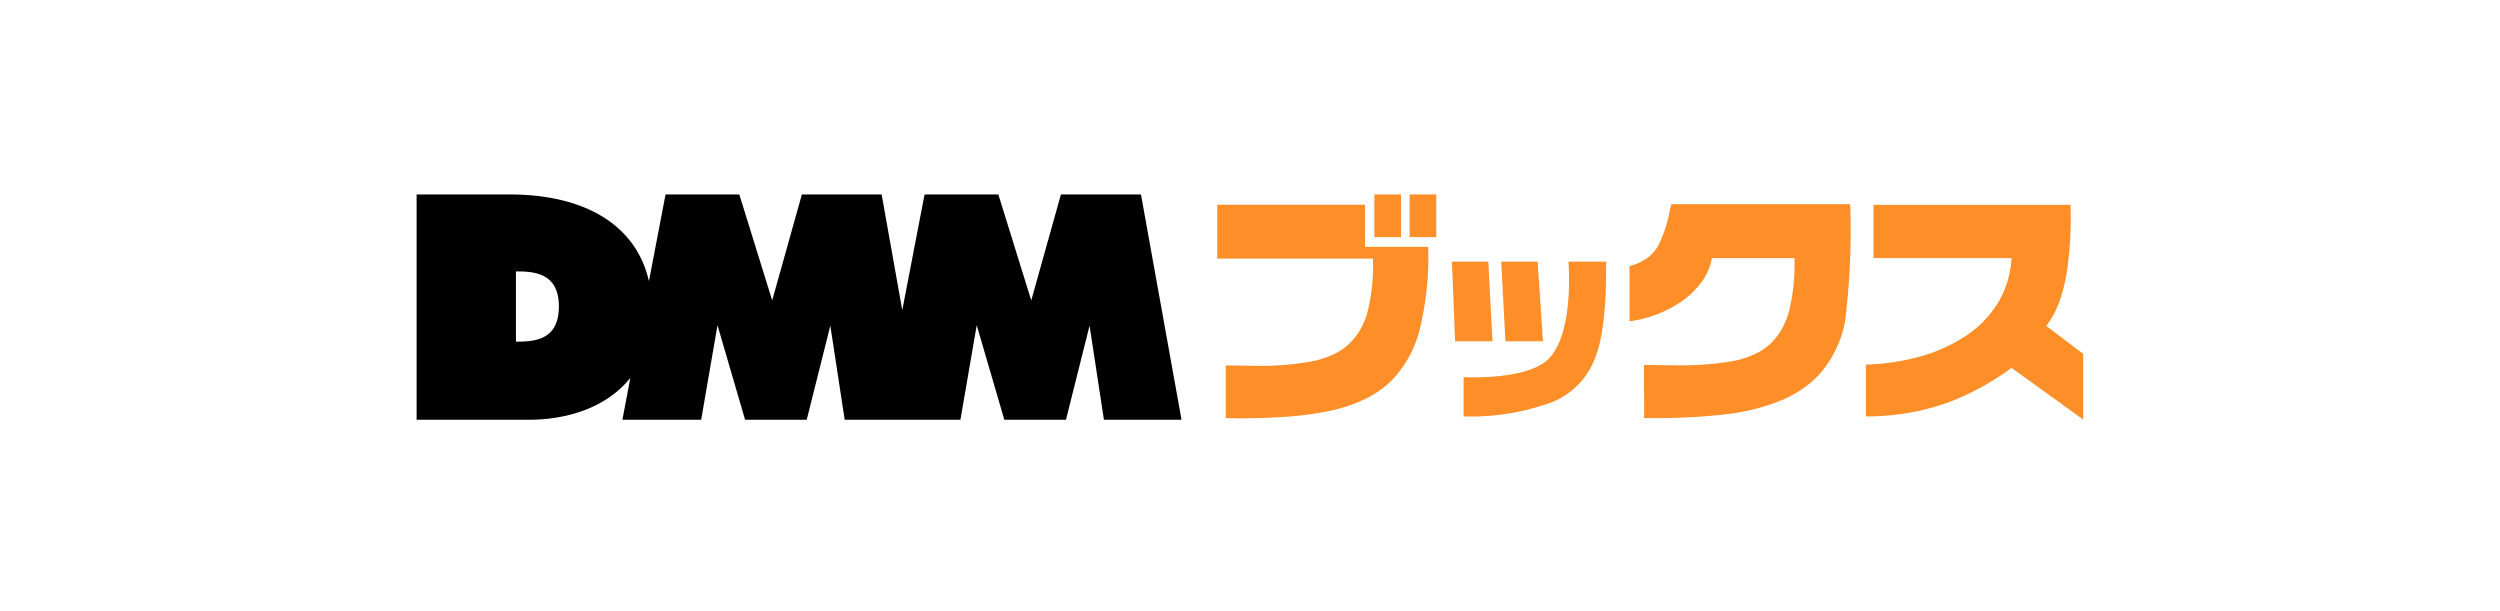 <svg xmlns="http://www.w3.org/2000/svg" width="180" height="44" viewBox="0 0 180 44">
  <g id="ebook19" transform="translate(-2214 -148)">
    <g id="グループ_3" data-name="グループ 3" transform="translate(1189 -520)">
      <rect id="長方形_118" data-name="長方形 118" width="180" height="44" transform="translate(1025 668)" fill="#fff"/>
    </g>
    <g id="ebook19-2" data-name="ebook19" transform="translate(2213.77 148.08)">
      <path id="パス_451" data-name="パス 451" d="M82.36,13.92H76.618L74.48,21.549,72.111,13.92H66.8l-1.606,8.332L63.708,13.92H57.966l-2.138,7.629L53.459,13.92h-5.31l-1.195,6.244c-.9-3.985-4.537-6.244-10.028-6.244h-6.7V30.142h8.121c2.61,0,5.521-.823,7.268-3.012l-.572,3.012h5.672l1.174-6.806,1.988,6.806h4.437l1.7-6.776,1.034,6.776H69.38l1.174-6.806,1.988,6.806h4.437l1.7-6.776,1.034,6.776H85.3L82.38,13.92Zm-44.982,10.6V19.461c1.225,0,3.092.06,3.092,2.52s-1.8,2.54-3.092,2.54Z"/>
      <path id="パス_452" data-name="パス 452" d="M149.83,25.4l-2.67-2.018a6.4,6.4,0,0,0,.944-1.747,11.687,11.687,0,0,0,.532-2.1,26.317,26.317,0,0,0,.271-4.869H134.722V18.5h9.938a6.894,6.894,0,0,1-1.024,3.3,7.731,7.731,0,0,1-2.369,2.369,11.624,11.624,0,0,1-3.293,1.446,16.267,16.267,0,0,1-3.795.552V29.9a18.194,18.194,0,0,0,3.212-.281,17.393,17.393,0,0,0,2.751-.743A18.811,18.811,0,0,0,144.66,26.4l5.16,3.724V25.391Z" transform="translate(0.4 0.003)" fill="#fe8e27"/>
      <path id="パス_453" data-name="パス 453" d="M88.895,30.029h-.632v-3.8c.622,0,1.295.02,1.947.02a20.486,20.486,0,0,0,4.176-.3,7.122,7.122,0,0,0,1.626-.512,4.24,4.24,0,0,0,1.255-.883A4.974,4.974,0,0,0,98.5,22.259a13.7,13.7,0,0,0,.361-3.724H87.65V14.66H98.291v3.032h4.547a22.08,22.08,0,0,1-.592,5.873,8.169,8.169,0,0,1-1.988,3.694,7.154,7.154,0,0,1-1.937,1.375,11.13,11.13,0,0,1-2.52.853,21.963,21.963,0,0,1-3.132.432c-1.084.08-2.319.12-3.764.12Z" transform="translate(0.221 0.003)" fill="#fe8e27"/>
      <rect id="長方形_306" data-name="長方形 306" width="1.917" height="3.072" transform="translate(99.184 13.92)" fill="#fe8e27"/>
      <rect id="長方形_307" data-name="長方形 307" width="1.917" height="3.072" transform="translate(101.724 13.92)" fill="#fe8e27"/>
      <path id="パス_454" data-name="パス 454" d="M111.022,24.472h-2.7l-.151-2.851-.151-2.881h2.62c.131,1.917.261,3.815.381,5.732Z" transform="translate(0.299 0.019)" fill="#fe8e27"/>
      <path id="パス_455" data-name="パス 455" d="M107.411,24.472h-2.7c-.04-.924-.07-1.9-.11-2.821l-.02-.5-.1-2.409h2.62l.151,2.881.151,2.851h0Z" transform="translate(0.286 0.019)" fill="#fe8e27"/>
      <path id="パス_456" data-name="パス 456" d="M105.32,29.873V27.052s3.875.231,5.732-.994c2.319-1.536,1.817-7.318,1.817-7.318h2.71s.11,4.407-.663,6.565a5.528,5.528,0,0,1-3.795,3.744,16.756,16.756,0,0,1-5.8.833Z" transform="translate(0.289 0.019)" fill="#fe8e27"/>
      <path id="パス_457" data-name="パス 457" d="M133.111,14.64a53.119,53.119,0,0,1-.371,8.4h0a7.189,7.189,0,0,1-.6,1.887,7.412,7.412,0,0,1-1.014,1.656,6.638,6.638,0,0,1-1.345,1.255,8.581,8.581,0,0,1-1.656.914,15.262,15.262,0,0,1-4.156,1.014,43.946,43.946,0,0,1-5.14.251h-.562c.03-1.275-.03-2.55,0-3.825.793.01,1.486.02,2.118.02a21.806,21.806,0,0,0,4.286-.3,6.438,6.438,0,0,0,1.6-.512,4.119,4.119,0,0,0,1.235-.873,5.08,5.08,0,0,0,1.225-2.309,13.887,13.887,0,0,0,.361-3.714h-5.933a4.363,4.363,0,0,1-.763,1.737,6.163,6.163,0,0,1-1.4,1.355,8.343,8.343,0,0,1-1.8.954,9.077,9.077,0,0,1-1.978.5V19.077a3.824,3.824,0,0,0,1.255-.562,2.9,2.9,0,0,0,.783-.853,9.09,9.09,0,0,0,.853-2.53q.06-.241.12-.512H133.1Z" transform="translate(0.335 0.003)" fill="#fe8e27"/>
    </g>
  </g>
</svg>
